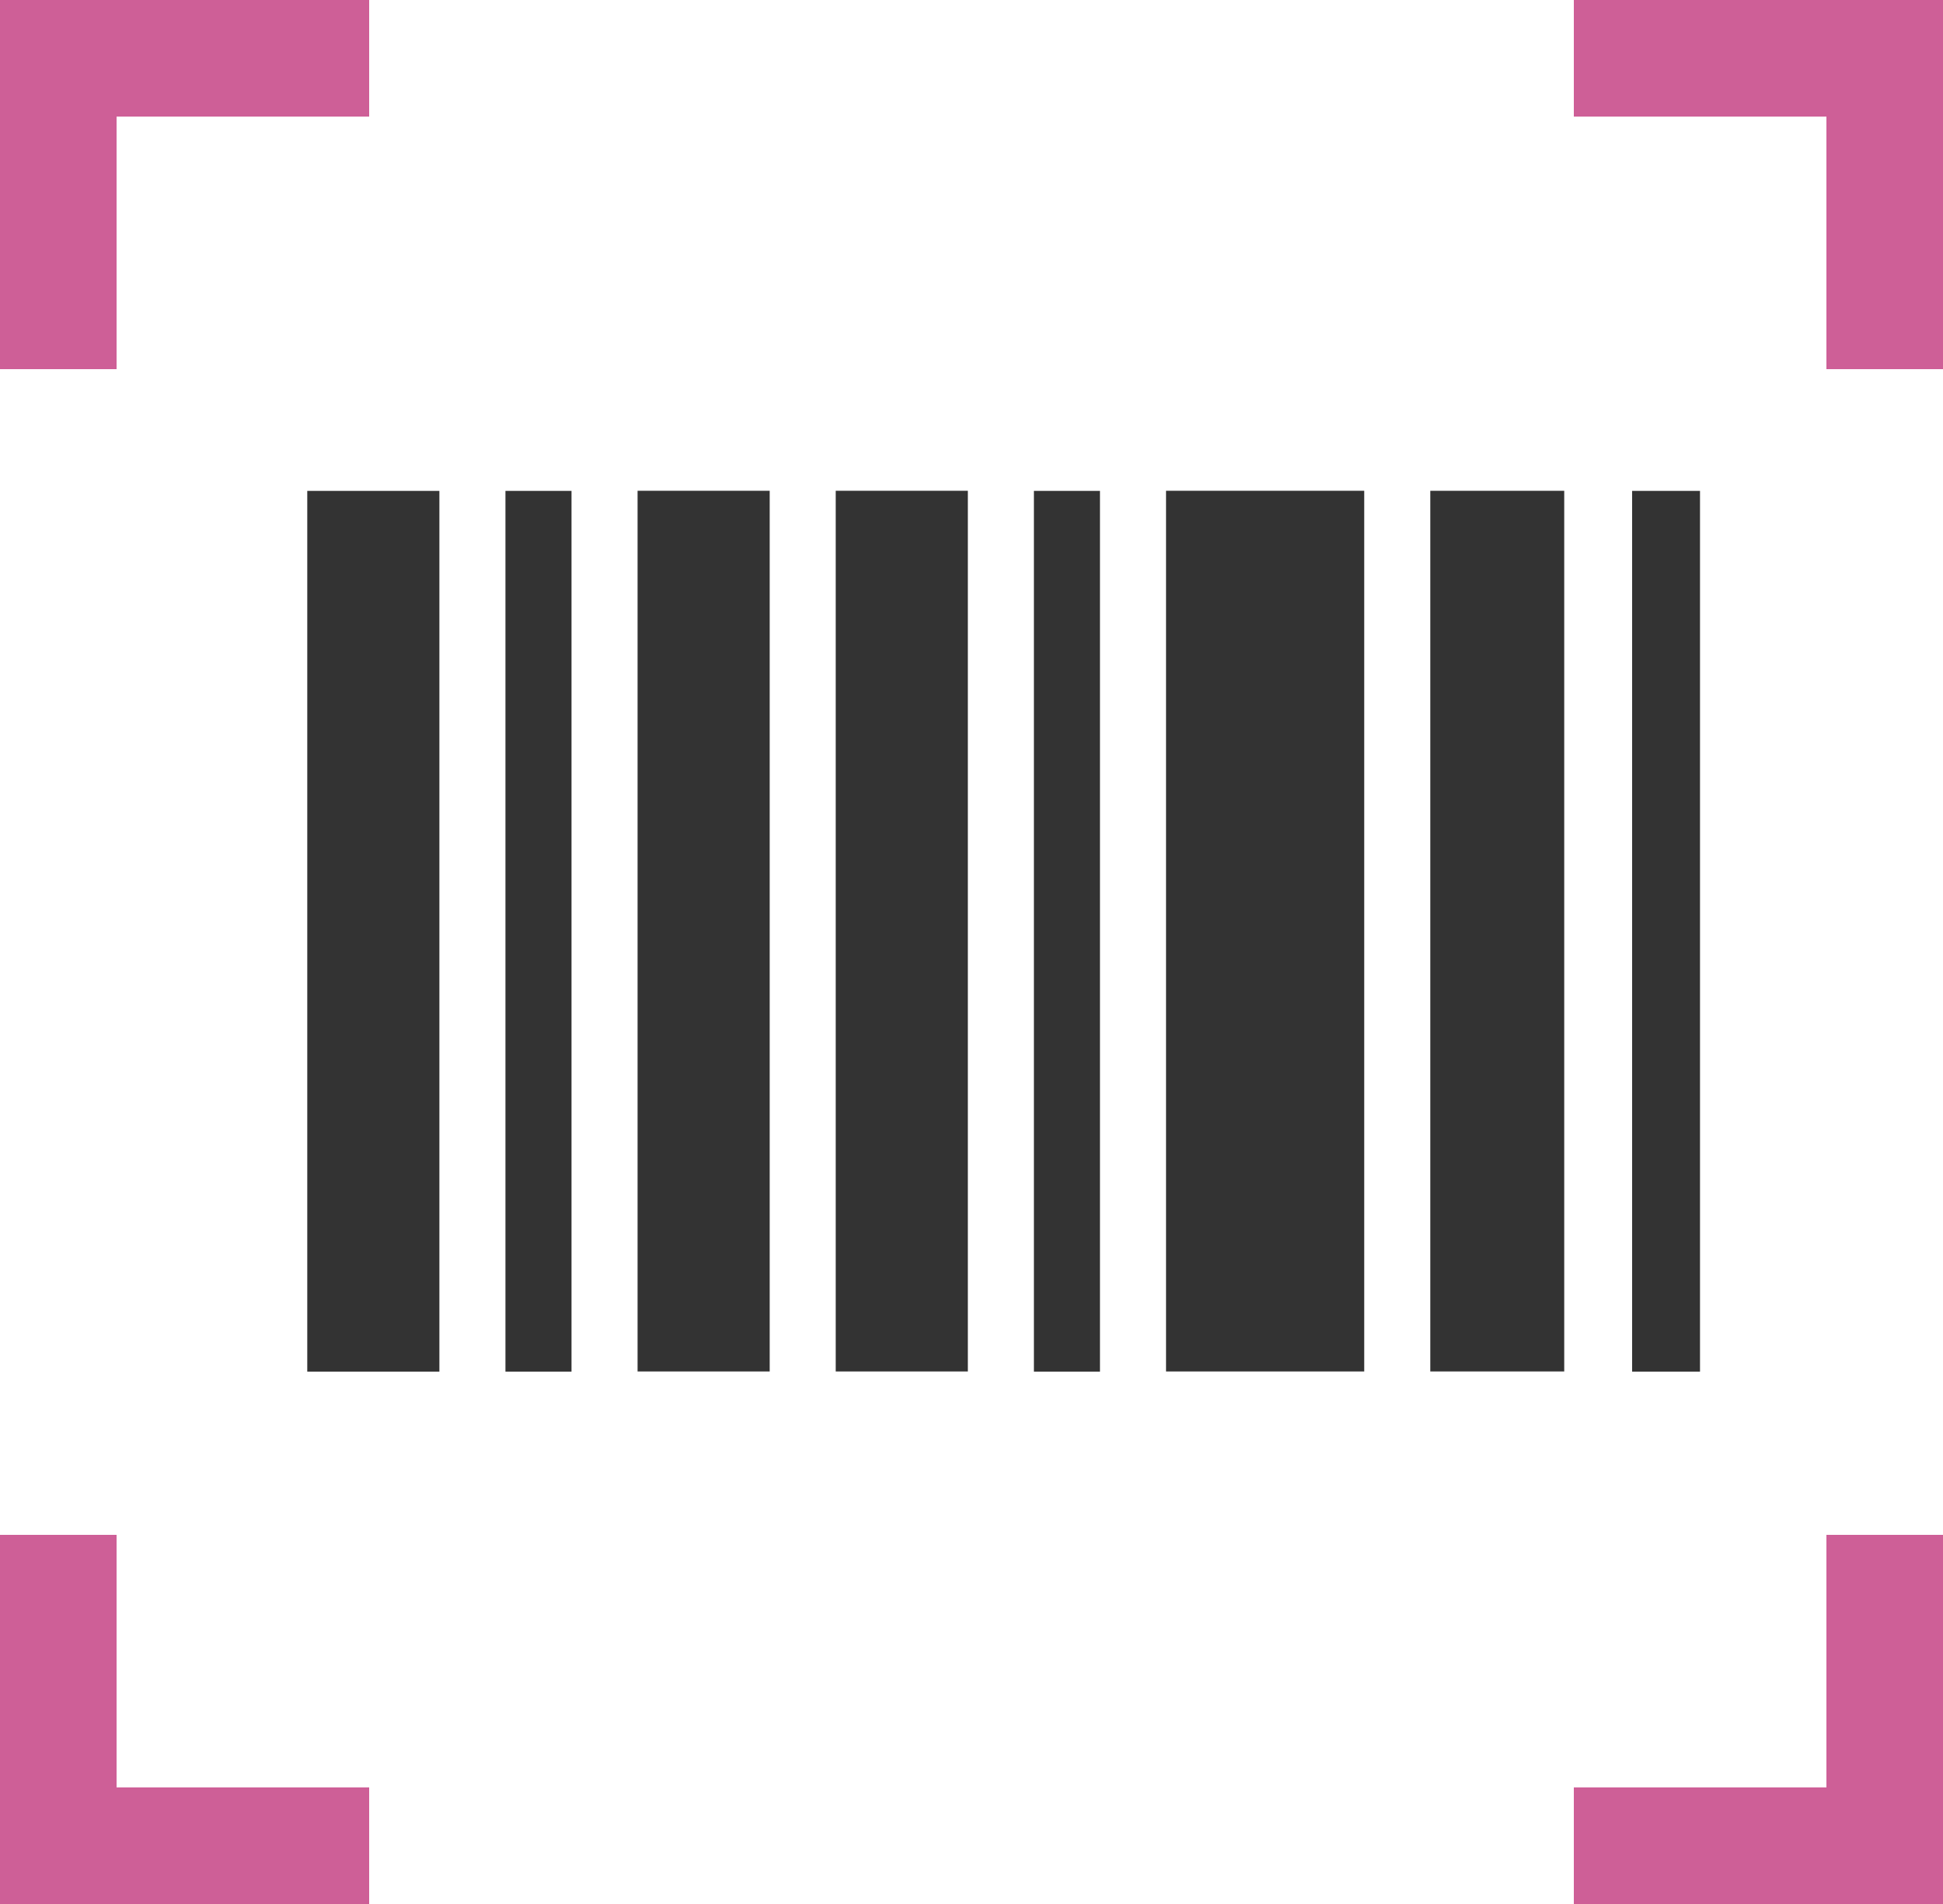 <svg xmlns="http://www.w3.org/2000/svg" width="50" height="49" viewBox="0 0 50 49"><g transform="translate(7.907 -81.47)"><rect width="3.4" height="22.666" transform="translate(0 94.103)" fill="#333"/><rect width="1.7" height="22.666" transform="translate(5.1 94.103)" fill="#333"/><path d="M121.423,94.1v22.665h3.4V94.1h-3.4Z" transform="translate(-112.923)" fill="#333"/><path d="M194.277,94.1v22.665h3.4V94.1h-3.4Z" transform="translate(-180.678)" fill="#333"/><rect width="1.7" height="22.666" transform="translate(18.699 94.103)" fill="#333"/><path d="M317.4,94.1h-1.7v22.665h5.1V94.1h-3.4Z" transform="translate(-293.601)" fill="#333"/><path d="M412.838,94.1v22.665h3.447V94.1h-3.447Z" transform="translate(-383.939)" fill="#333"/><rect width="1.747" height="22.666" transform="translate(34.093 94.103)" fill="#333"/></g><path d="M1497.093,2291.589h-9.5v-3h6.5v-6.5h3Z" transform="translate(-1447.093 -2242.589)" fill="#c2387d" opacity="0.8"/><path d="M1497.093,2290.089h-3v-6.5h-6.5v-3h9.5Z" transform="translate(-1447.093 -2280.589)" fill="#c2387d" opacity="0.8"/><path d="M1495.593,2291.589h-9.5v-9.5h3v6.5h6.5Z" transform="translate(-1486.093 -2242.589)" fill="#c2387d" opacity="0.8"/><path d="M1489.093,2290.089h-3v-9.5h9.5v3h-6.5Z" transform="translate(-1486.093 -2280.589)" fill="#c2387d" opacity="0.8"/></svg>